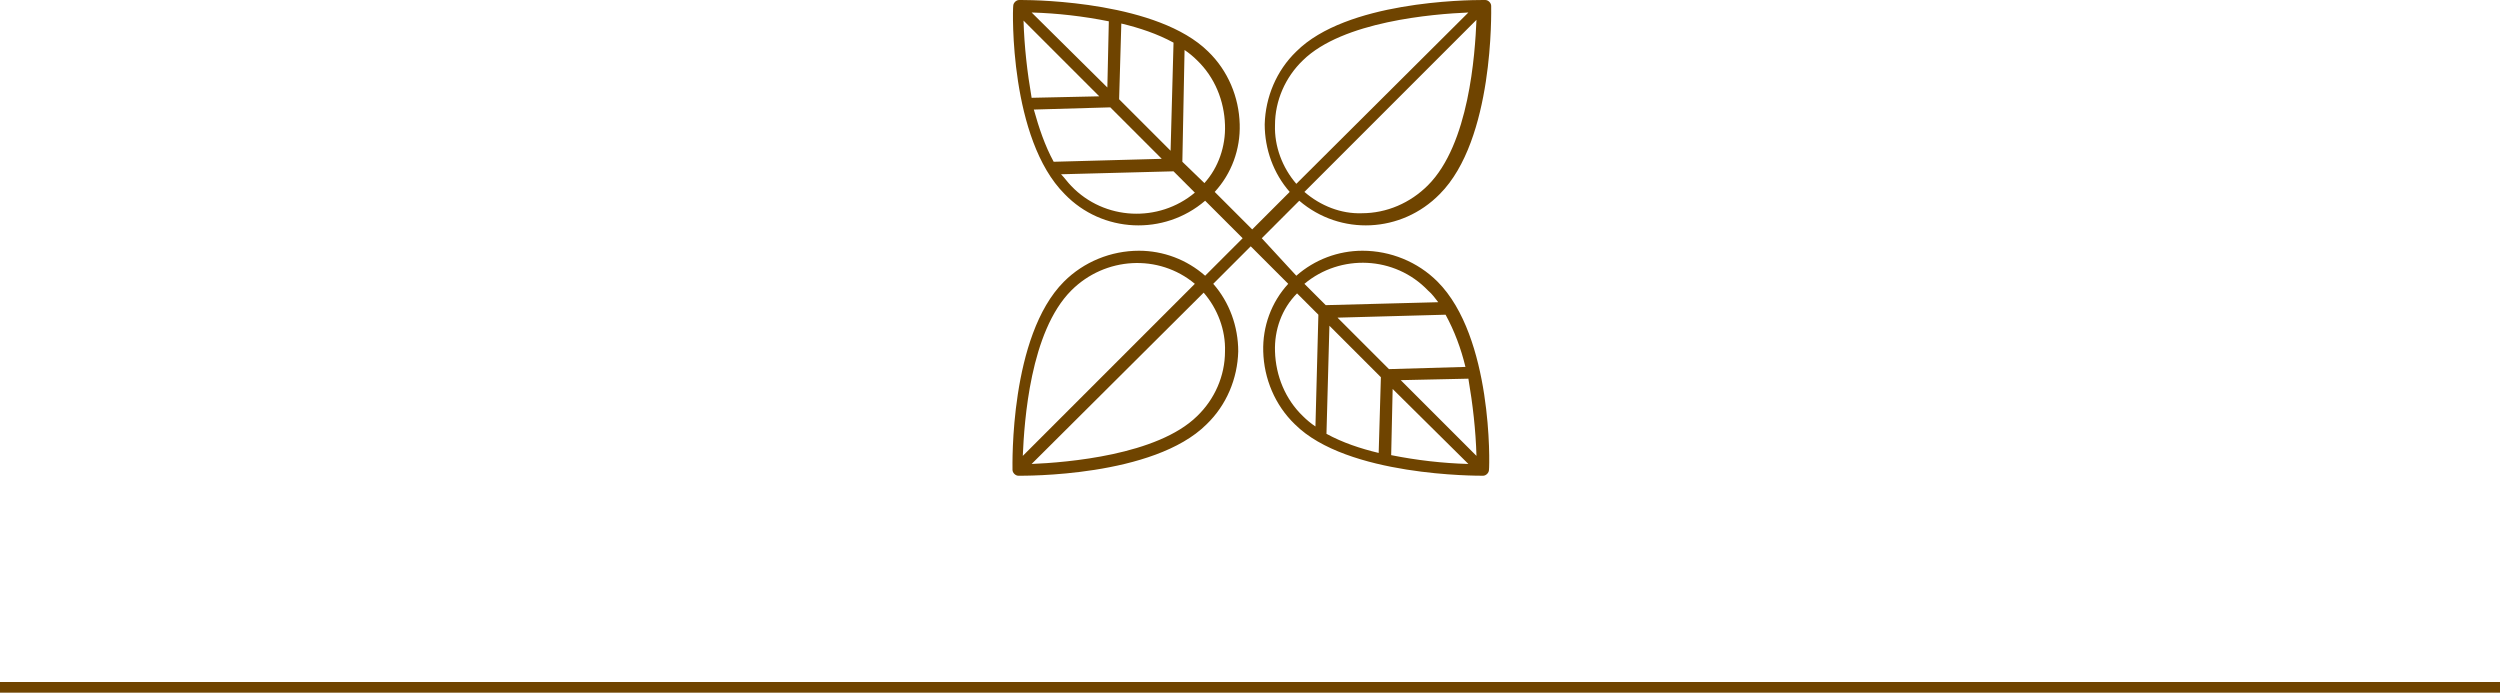 <?xml version="1.0" encoding="utf-8"?>
<!-- Generator: Adobe Illustrator 24.1.3, SVG Export Plug-In . SVG Version: 6.00 Build 0)  -->
<svg version="1.1" id="Layer_1" xmlns="http://www.w3.org/2000/svg" xmlns:xlink="http://www.w3.org/1999/xlink" x="0px" y="0px"
	 viewBox="0 0 340 94.2" style="enable-background:new 0 0 340 94.2;" xml:space="preserve">
<style type="text/css">
	.st0{fill:none;stroke:#6F4400;stroke-width:1.5;}
	.st1{fill:#6F4400;}
</style>
<line id="Line_38" class="st0" x1="0" y1="93.5" x2="340" y2="93.5"/>
<path id="Path_3434" class="st1" d="M176.3,37.5c2.5-2.2,5.7-3.4,9-3.4c3.8,0,7.5,1.5,10.2,4.2c7.5,7.5,7.1,24.9,7,25.6
	c0,0.4-0.4,0.8-0.8,0.8c-0.7,0-18.5,0.1-25.6-7c-2.7-2.6-4.2-6.2-4.3-9.9c-0.1-3.4,1.1-6.7,3.4-9.2l-5.1-5.1l-5.1,5.1
	c2.2,2.5,3.4,5.8,3.4,9.2c-0.1,3.7-1.6,7.3-4.3,9.9c-7.2,7.2-24.9,7-25.6,7c-0.4,0-0.8-0.4-0.8-0.8c0-0.7-0.4-18.2,7-25.6
	c2.7-2.7,6.4-4.2,10.2-4.2c3.3,0,6.5,1.2,9,3.4l5.1-5.1l-5.1-5.1c-5.6,4.8-14,4.4-19.1-0.9c-7.5-7.5-7.1-24.9-7-25.6
	c0-0.4,0.4-0.8,0.8-0.8h0.3c2.4,0,18.6,0.3,25.4,7c2.7,2.6,4.2,6.2,4.3,9.9c0.1,3.4-1.1,6.7-3.4,9.2l5.1,5.1l5.1-5.1
	c-2.2-2.5-3.4-5.8-3.4-9.2c0.1-3.7,1.6-7.3,4.3-9.9c6.8-6.8,23-7,25.4-7h0.3c0.4,0,0.8,0.4,0.8,0.8c0,0.7,0.4,18.2-7,25.6
	c-5.2,5.3-13.5,5.7-19.1,0.9l-5.1,5.1L176.3,37.5z M194.2,39.5c-4.5-4.7-11.9-5-16.8-0.9l2.9,2.9l15.3-0.4
	C195.2,40.6,194.8,40,194.2,39.5L194.2,39.5z M199.7,51.5l-9.2,0.2L200.8,62C200.7,58.5,200.3,55,199.7,51.5z M196.6,42.8l-14.7,0.4
	l7,7l10.4-0.3C198.7,47.4,197.8,45,196.6,42.8z M189.4,52.9l-0.2,9c3.5,0.7,7,1.1,10.5,1.2L189.4,52.9z M187.8,51.3l-7-7L180.4,59
	c2.2,1.2,4.6,2,7.1,2.6L187.8,51.3z M173.4,47.8c0.1,3.3,1.4,6.5,3.8,8.8c0.5,0.5,1.1,1,1.7,1.4l0.4-15.2l-2.9-2.9
	C174.3,42,173.3,44.9,173.4,47.8L173.4,47.8z M166.6,47.8c0.1-2.9-1-5.8-2.9-8l-23.4,23.3c4.8-0.2,17.1-1.2,22.5-6.5
	C165.2,54.3,166.6,51.1,166.6,47.8L166.6,47.8z M145.7,39.5c-5.6,5.6-6.4,17.8-6.6,22.5l23.4-23.4C157.6,34.5,150.3,34.9,145.7,39.5
	L145.7,39.5z M145.7,25.3c4.5,4.7,11.9,5,16.8,0.9l-2.9-2.9l-15.3,0.4C144.8,24.2,145.2,24.8,145.7,25.3L145.7,25.3z M140.3,13.3
	l9.2-0.2L139.2,2.8C139.3,6.3,139.7,9.8,140.3,13.3L140.3,13.3z M143.3,22l14.7-0.4l-7-7l-10.4,0.3C141.3,17.4,142.1,19.8,143.3,22
	L143.3,22z M150.6,11.9l0.2-9c-3.5-0.7-7-1.1-10.5-1.2L150.6,11.9z M152.2,13.5l7,7l0.4-14.7c-2.2-1.2-4.6-2-7.1-2.6L152.2,13.5z
	 M166.6,17c-0.1-3.3-1.4-6.5-3.8-8.8c-0.5-0.5-1.1-1-1.7-1.4L160.8,22l3,2.9C165.7,22.8,166.7,19.9,166.6,17L166.6,17z M173.4,17
	c-0.1,2.9,1,5.8,2.9,8l23.4-23.3c-4.8,0.2-17.1,1.2-22.5,6.5C174.8,10.5,173.4,13.7,173.4,17L173.4,17z M185.2,29
	c3.4,0,6.6-1.4,9-3.8c5.6-5.6,6.4-17.8,6.6-22.5l-23.4,23.4C179.6,28,182.4,29.1,185.2,29L185.2,29z"/>
</svg>
